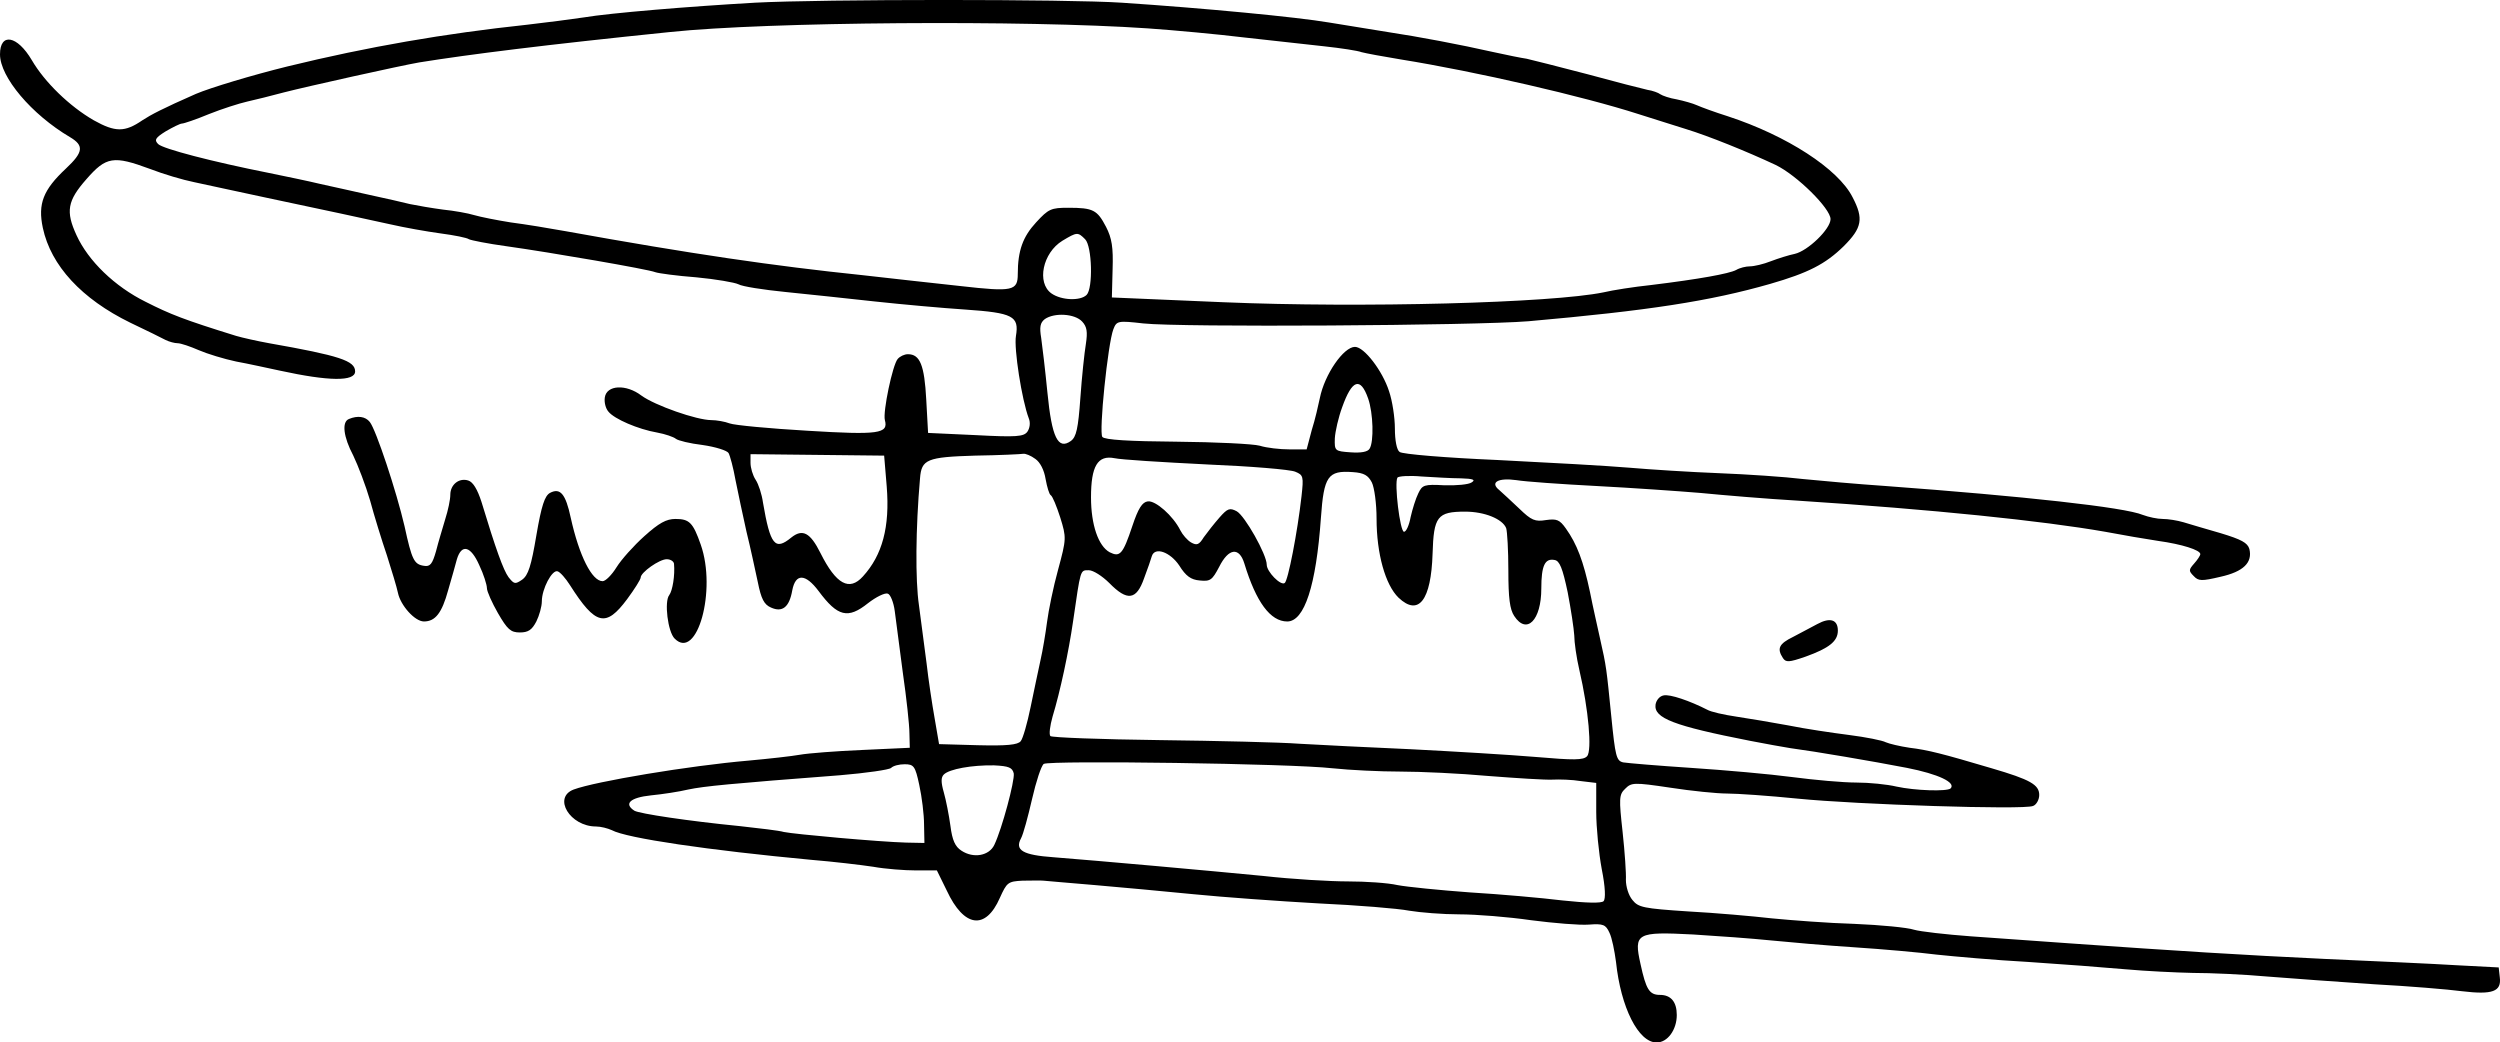 <svg xmlns="http://www.w3.org/2000/svg" version="1.0" viewBox="61 27.25 682.86 284.75"><path d="M267 28c-17.6 1-39.4 2.8-46.5 4-3.3.5-10.3 1.4-15.5 2-22.5 2.4-43.4 6-65.5 11.4-9.7 2.4-21 5.8-25 7.5-9.1 4-12.3 5.7-14.6 7.2-4.8 3.3-7.4 3.3-13.3 0-6.6-3.8-13.4-10.4-16.9-16.4-4-6.8-8.7-7.6-8.7-1.6 0 6.2 8.6 16.4 19.1 22.6 3.9 2.3 3.7 4.1-1.1 8.6-6.2 5.8-7.7 9.6-6.3 16.2 2.2 10.3 10.6 19.4 23.9 25.9 4.4 2.1 8.7 4.2 9.6 4.7 1 .5 2.5.9 3.3.9.9 0 3.5.9 5.8 1.9 2.3 1 6.9 2.4 10.2 3.1 3.3.6 8.7 1.8 12 2.5 13.3 2.9 20.5 3 20.5.2 0-2.9-4.2-4.3-23.5-7.7-3.3-.6-7.3-1.5-9-2-14.2-4.4-18-5.9-24.7-9.3-8.5-4.2-15.7-11.2-18.9-18.2-3-6.5-2.5-9.4 2.7-15.3C90 70 92 69.7 102 73.4c3.6 1.4 9 3 12 3.6 3 .7 11.8 2.5 19.5 4.2 18.3 3.9 25.5 5.4 34 7.3 3.9.9 10.1 2 13.8 2.5 3.8.5 7.3 1.2 7.8 1.6.6.3 5.1 1.2 10.2 1.9 12.1 1.7 38.8 6.3 40.7 7.1.8.3 5.9 1 11.2 1.4 5.3.5 10.5 1.4 11.5 1.9 1 .6 6.8 1.5 12.8 2.1 6.1.6 17.1 1.8 24.5 2.6 7.4.8 18.5 1.8 24.6 2.2 13.1.9 14.8 1.8 13.9 7.2-.6 3.4 1.6 17.5 3.5 22.5.5 1.2.3 2.7-.4 3.7-1 1.3-2.9 1.5-14.1.9l-13-.6-.5-9.1c-.5-9.4-1.7-12.4-5-12.4-1 0-2.2.6-2.8 1.3-1.4 1.6-4.1 14.5-3.5 16.7 1 3.7-1.6 4.1-21.2 2.9-10.3-.6-19.9-1.5-21.2-2-1.3-.5-3.6-.9-5-.9-4 0-15.4-4-19.1-6.7-4.2-3.2-9.5-2.9-10 .5-.2 1.3.2 3 1 3.9 1.6 2 8.1 4.8 13.3 5.7 2.2.4 4.5 1.2 5.1 1.7.6.5 3.9 1.3 7.3 1.7 3.5.5 6.7 1.5 7.1 2.2.4.7 1.3 4 1.9 7.4.7 3.4 2 9.7 3 14.1 1.1 4.4 2.4 10.6 3.1 13.8.9 4.5 1.7 6.1 3.6 6.9 3.1 1.4 5-.1 5.8-4.7.9-4.7 3.6-4.6 7.2.2 5.2 7 8 7.7 13.5 3.3 2.2-1.7 4.6-2.9 5.4-2.6.7.2 1.6 2.4 1.9 4.8.3 2.4 1.3 9.9 2.2 16.8 1 6.9 1.8 14.3 1.8 16.5l.1 4-13 .6c-7.1.3-14.8.9-17 1.3-2.2.4-8.5 1.1-14 1.6-16.3 1.4-41.9 5.7-47.8 7.9-5.8 2.2-1 10.1 6.1 10.1 1.3 0 3.2.5 4.3 1 4 2.2 26.6 5.5 54.4 8.1 6.1.5 13.7 1.4 17 1.9 3.3.6 8.6 1 11.7 1h5.7l2.7 5.5c4.7 10.1 10.6 10.9 14.5 2 1.9-4.2 2.2-4.5 6.2-4.7 2.3 0 4.9-.1 5.7 0 .8.1 7.1.6 14 1.2s19 1.7 27 2.5 23.3 1.9 34 2.5c10.7.5 21.9 1.4 24.9 2 3 .5 9.2 1 13.7 1 4.6 0 13.4.7 19.6 1.6 6.2.8 13.3 1.4 15.8 1.2 3.9-.3 4.6 0 5.6 2.2.7 1.4 1.4 5 1.8 8 1.3 12.4 6.1 22 11.1 22 3 0 5.5-3.5 5.5-7.5 0-3.6-1.6-5.5-4.6-5.5-2.9 0-3.8-1.5-5.3-8.4-1.9-8.5-1.1-8.9 14.4-8.1 6.6.4 16.1 1.1 21 1.6 5 .5 15.3 1.4 23 1.9 7.7.5 17.8 1.4 22.5 2 4.7.5 15.9 1.5 25 2 9.1.6 21 1.5 26.5 2s13.8.9 18.5 1c4.7 0 13.9.4 20.5 1 6.6.5 19.7 1.5 29 2.1 9.4.5 20.2 1.4 24 1.9 8.3 1 10.8.1 10.3-3.8l-.3-2.7-11.5-.6c-6.3-.4-22.3-1.1-35.5-1.7-23.3-1.1-40.7-2.2-70.5-4.3-8-.6-20-1.4-26.7-1.9-6.8-.5-13.8-1.3-15.5-1.8-1.8-.6-9.1-1.3-16.3-1.6-7.1-.2-17.3-1-22.5-1.5-5.2-.6-15.5-1.5-22.9-1.9-12.2-.8-13.6-1.1-15.2-3.1-1.1-1.3-1.8-3.7-1.8-5.5.1-1.7-.3-7.6-.9-13.1-1-9.1-1-10.2.7-11.8 1.7-1.7 2.3-1.8 12.3-.3 5.8.9 12.8 1.6 15.5 1.6 2.8 0 11.5.6 19.4 1.4 16 1.6 61.6 3.1 64.2 2 .9-.3 1.7-1.7 1.7-3 0-2.8-2.4-4.2-13-7.3-13.5-4-17.4-5-22.4-5.6-2.7-.4-5.6-1.1-6.5-1.5-.9-.5-5.4-1.4-10.1-2-4.7-.6-12.1-1.7-16.5-2.6-4.4-.8-10.8-1.9-14.2-2.4-3.4-.5-7-1.3-8-1.9-4.7-2.4-10.2-4.3-11.9-3.9-1.1.2-2 1.3-2.2 2.5-.5 3.7 4.9 5.8 25.8 9.9 4.1.8 9.1 1.7 11 2 6.8.9 22.6 3.6 31.9 5.4 8.6 1.7 13.4 4 11.9 5.6-1 .9-9.8.6-14.8-.5-2.5-.6-7.4-1.1-11-1.1-3.6 0-11.4-.7-17.5-1.5-6-.8-18.4-1.9-27.5-2.5-9.1-.6-17.4-1.3-18.6-1.5-1.9-.4-2.2-1.6-3.3-12.7-1.3-12.9-1.3-13.4-3.1-21.3-.6-2.8-1.9-8.4-2.7-12.5-1.8-8.5-3.6-13.2-6.6-17.4-1.7-2.4-2.5-2.7-5.4-2.3-3 .5-4 .1-7.3-3.1-2.1-2-4.6-4.3-5.5-5.1-2.6-2.1-.3-3.4 4.7-2.7 2.3.4 12.2 1.1 21.8 1.6 9.6.5 22.5 1.4 28.5 1.9 6.1.6 18 1.6 26.5 2.1 36.9 2.4 66.9 5.5 84 8.5 4.7.9 11.2 2 14.5 2.5 6.5.9 11.5 2.5 11.5 3.6 0 .4-.8 1.6-1.7 2.6-1.5 1.7-1.5 2-.1 3.4 1.3 1.4 2.2 1.4 7.3.2 6.3-1.4 8.8-3.9 7.9-7.6-.5-1.7-2.2-2.6-7.8-4.3-3.9-1.1-8.5-2.5-10.2-3-1.7-.5-4.2-.9-5.7-.9-1.4 0-3.8-.5-5.4-1.1-5-2.1-32.5-5.1-70.3-7.9-7.4-.5-17.5-1.4-22.5-1.9-4.9-.6-15.3-1.3-23-1.6-7.7-.3-18.7-1-24.5-1.5-5.8-.5-22-1.4-36-2.1-14-.6-26.1-1.6-26.7-2.2-.8-.5-1.3-3.2-1.3-6.4 0-3-.7-7.6-1.6-10.2-1.8-5.6-6.8-12.1-9.3-12.1-3.1 0-8.3 7.5-9.6 14-.4 1.9-1.3 5.9-2.2 8.7l-1.4 5.3h-4.7c-2.6 0-6.2-.4-8.1-1-1.8-.5-12-1-22.7-1.1-12.9-.1-19.7-.5-20.3-1.3-1-1.2 1.5-25.5 3-29.4.9-2.3 1.2-2.4 8.2-1.6 10 1.1 90.6.6 105.2-.6 32.8-2.9 49.6-5.5 66-10.2 10.4-3 15.1-5.4 20.1-10.3 5-5 5.5-7.5 2.4-13.4-3.9-7.7-17.9-16.8-34.1-22.1-3.5-1.1-7.3-2.5-8.4-3-1.1-.5-3.6-1.2-5.5-1.6-1.9-.3-3.9-1-4.5-1.4-.5-.4-2.1-1-3.5-1.2-1.4-.3-8.8-2.2-16.5-4.3-7.7-2-15.1-3.9-16.5-4.2-1.4-.2-5.4-1-9-1.8-9.3-2.1-20.4-4.2-29-5.5-4.1-.7-11.3-1.8-16-2.6-8.8-1.5-34-3.9-56.5-5.4-14.8-1-81.6-1-100.5 0zm107.5 7c7.2.5 19.1 1.6 26.5 2.5 7.4.8 17.2 1.9 21.7 2.4 4.6.5 9.2 1.2 10.2 1.6 1.1.3 5.9 1.2 10.8 2 20.5 3.3 49.9 10.1 64.8 14.9 3.9 1.2 9.7 3.1 13 4.1 6.2 1.9 16.6 6.1 24.5 9.8 5.8 2.8 15 11.9 15 14.8 0 2.7-6.2 8.7-9.8 9.5-1.5.3-4.4 1.2-6.5 2-2 .8-4.6 1.4-5.7 1.4-1.1 0-2.8.4-3.8 1-1.9 1-10.1 2.5-23.2 4.1-4.7.5-10.5 1.4-13 2-14 2.9-66 4.3-103.9 2.7l-30.4-1.3.2-7.7c.2-6-.2-8.5-1.8-11.6-2.4-4.6-3.5-5.2-10.3-5.2-4.7 0-5.4.3-8.8 4-3.6 3.9-5 7.7-5 14.1 0 4.6-1.4 4.9-15.5 3.3-7.2-.8-19.3-2.1-27-3-24.1-2.5-46.7-5.8-81-12-4.4-.8-11.1-1.9-15-2.4-3.8-.6-8.3-1.5-10-2-1.6-.5-5.5-1.2-8.5-1.5-3-.4-7.1-1.1-9-1.5-1.9-.5-6.9-1.6-11-2.5-4.1-.9-10.2-2.3-13.5-3-3.3-.8-9.6-2.1-14-3-15.6-3.1-29-6.6-30.3-7.9-1.1-1.1-.8-1.7 2.1-3.5 1.9-1.1 3.9-2.1 4.4-2.1.5 0 3.8-1.1 7.4-2.6 3.5-1.4 8.2-2.9 10.4-3.4 2.2-.5 6.7-1.6 10-2.5 6.2-1.6 31.8-7.3 37-8.2 13.7-2.2 34.3-4.8 68.5-8.3 26.6-2.8 97-3.3 130.5-1zm-17.1 57.6c1.9 1.9 2.2 13.4.4 15.2-1.7 1.7-6.9 1.5-9.6-.4-4.1-2.9-2.4-11.1 3-14.4 4-2.4 4.2-2.4 6.2-.4zm-.8 22.5c1.3 1.4 1.5 2.8 1 6.1-.4 2.4-1.1 9-1.5 14.7-.6 8.4-1.1 10.7-2.6 11.8-3.5 2.5-5.2-.9-6.4-13.2-.6-6.1-1.4-12.8-1.7-14.9-.5-3-.3-4.2 1-5.2 2.6-1.8 8.2-1.5 10.2.7zm78.1 21c1.4 4 1.6 11.8.4 13.7-.5.9-2.4 1.2-5.2 1-4.3-.3-4.4-.4-4.3-3.8.1-1.9 1-5.8 2-8.5 2.7-7.6 5-8.4 7.1-2.4zm-131.5 24c.9 11.1-1.2 18.8-6.5 24.6-3.7 4.1-7.3 2.2-11.6-6.4-2.8-5.6-4.9-6.7-8-4.2-4.4 3.6-5.7 2.1-7.7-9.6-.3-2.2-1.2-5-2-6.2-.8-1.2-1.4-3.3-1.4-4.6v-2.4l18.3.2 18.2.2.7 8.4zm40.6-7.5c1.3.9 2.4 3 2.8 5.5.4 2.2 1 4.2 1.4 4.4.5.3 1.6 3 2.6 6.1 1.7 5.5 1.7 5.8-.6 14.3-1.3 4.7-2.6 11.1-3 14.2-.4 3.1-1.2 7.9-1.8 10.5-.6 2.7-1.8 8.5-2.7 12.8-.9 4.4-2.1 8.6-2.7 9.3-.8 1-3.8 1.3-11.7 1.1l-10.6-.3-1.2-7c-.7-3.9-1.7-10.6-2.2-15-.6-4.4-1.5-11.6-2.1-16-1-6.8-.9-20.9.3-34.6.4-5.2 1.9-5.8 15-6.2 6.7-.1 12.7-.4 13.2-.5.6-.1 2.1.5 3.3 1.4zm46.7 1.5c12.1.5 23 1.4 24.3 2 2.2.9 2.3 1.3 1.7 6.7-1.1 9.8-3.7 23.2-4.6 23.7-1.1.8-4.9-3.1-4.9-5 0-2.8-6-13.4-8.2-14.6-1.9-1-2.5-.8-4.7 1.7-1.4 1.6-3.3 4-4.3 5.4-1.3 2.1-1.9 2.3-3.5 1.4-1-.6-2.3-2.1-2.9-3.3-2-4-6.8-8.2-8.9-7.9-1.5.2-2.6 1.9-4.2 6.7-2.6 7.8-3.4 8.6-6.2 7.2-3.1-1.7-5.1-7.5-5.1-15 0-8.5 1.8-11.6 6.4-10.7 1.7.4 13 1.1 25.1 1.7zm45.2 4.9c.7 1.4 1.3 5.8 1.3 9.9 0 9.6 2.4 18.1 6 21.6 5.5 5.2 8.9.7 9.3-12 .3-10.2 1.3-11.5 8.9-11.5 5.3 0 10.2 2 11.2 4.5.3.9.6 6.1.6 11.6 0 7.5.4 10.6 1.6 12.4 3.4 5.2 7.4 1.2 7.4-7.5 0-6.3 1-8.3 3.6-7.8 1.4.2 2.2 2.2 3.6 8.8.9 4.7 1.7 10 1.8 11.8 0 1.8.6 6.1 1.4 9.5 2.5 10.7 3.5 22 2.1 23.5-1 1.1-3.6 1.1-14.1.2-7.1-.6-22.3-1.5-33.9-2.1-11.5-.5-25.3-1.2-30.5-1.5-5.2-.4-22.5-.8-38.4-1-15.9-.2-29.3-.7-29.7-1.1-.4-.5-.1-2.8.6-5.3 2.1-6.9 4.4-17.7 5.6-26 2.1-14.4 1.9-14 4.3-14 1.2 0 3.7 1.6 5.6 3.5 4.9 5 7.4 4.7 9.5-1.3 1-2.6 1.9-5.3 2.1-6 .8-2.7 5-1.2 7.5 2.5 1.8 2.9 3.2 3.9 5.6 4.1 2.9.3 3.4-.1 5.3-3.7 2.6-5.2 5.5-5.5 6.9-.9 3.2 10.5 7.1 15.8 11.7 15.8 4.7 0 7.9-9.8 9.2-28.3.8-11.4 1.9-13 8.7-12.5 3.1.2 4.2.9 5.2 2.8zm24.3-1.1c3.4.1 4.1.4 3 1.1-.8.6-4.2.9-7.5.8-5.5-.3-6-.1-7.1 2.2-.7 1.4-1.6 4.3-2.1 6.5-.4 2.2-1.2 4-1.8 4-1.1 0-2.7-13.3-1.8-14.8.3-.4 3.3-.6 6.6-.3 3.4.2 8.2.5 10.7.5zm-35 79.2c4.7.5 13 .9 18.5.9s16.3.5 24 1.2c7.7.6 15.6 1.1 17.5 1 1.9-.1 5.4 0 7.8.4l4.2.5v7.9c0 4.3.7 11.3 1.5 15.6 1 5 1.1 8.2.5 8.8-.6.6-4.6.5-11.2-.2-5.7-.7-17-1.7-25.3-2.2-8.2-.6-17.2-1.5-19.8-2-2.6-.6-8.7-1-13.5-1-4.8 0-15.2-.6-23.2-1.5-15.5-1.5-44.5-4.1-57.2-5.1-8.4-.6-10.7-1.9-8.9-5.2.6-1.1 1.9-5.9 3-10.7 1.1-4.8 2.5-9.1 3.2-9.6 1.7-1 67.8-.1 78.9 1.2zm-112.9 4.6c.7 3.2 1.3 8 1.3 10.8l.1 5-5-.1c-7.3-.2-30.6-2.3-33.4-2.9-1.3-.4-6.7-1-12-1.6-14.2-1.4-27.4-3.4-28.8-4.2-3-1.9-1.2-3.6 4.5-4.2 3.1-.3 7.7-1 10.2-1.6 4.3-.9 11.4-1.6 41.5-3.9 7.1-.6 13.4-1.5 13.9-2 .6-.6 2.2-1 3.7-1 2.5 0 2.9.5 4 5.7zm25.8-3.2c.3 2-3.2 15.1-5.3 19.5-1.4 3-5.7 3.8-9 1.6-1.7-1.1-2.5-2.8-3-6.8-.4-2.9-1.2-7-1.8-9.1-.8-2.8-.8-4.1 0-4.9 1.5-1.5 7.7-2.6 13.7-2.5 4.1.2 5 .6 5.4 2.2z"/><path d="M156.3 141.7c-2 .8-1.5 4.9 1.2 10 1.3 2.7 3.4 8.2 4.6 12.3 1.1 4.1 3.2 10.9 4.6 15 1.3 4.1 2.7 8.7 3 10.2.7 3.4 4.6 7.8 7.1 7.8 3.1 0 4.9-2.3 6.6-8.5 1-3.3 2-7.1 2.4-8.5 1.3-4.3 3.8-3.6 6.1 1.6 1.2 2.5 2.1 5.4 2.1 6.3 0 .9 1.4 4 3 6.8 2.6 4.5 3.5 5.3 6 5.3 2.3 0 3.3-.7 4.5-3 .8-1.6 1.5-4.1 1.5-5.5 0-3.4 2.8-8.7 4.3-8.2.7.2 2.2 1.9 3.4 3.8 7 11 9.8 11.6 15.6 3.8 2-2.7 3.7-5.4 3.7-5.9 0-1.4 5.1-5 7.1-5 1.1 0 1.9.6 2 1.2.3 3.2-.4 7.4-1.3 8.6-1.4 1.7-.4 10.1 1.5 11.9 6.1 6.1 11.5-13.2 7.1-25.7-2.1-6-3.1-7-6.9-7-2.5 0-4.5 1.1-8.5 4.7-2.9 2.6-6.3 6.4-7.6 8.5-1.3 2.1-3 3.8-3.8 3.8-2.9 0-6.4-6.9-8.7-17.3-1.4-6.6-2.9-8.3-5.7-6.8-1.4.8-2.3 3.4-3.7 11.6-1.4 8.3-2.2 10.9-3.9 12.1-1.9 1.3-2.2 1.2-3.7-.7-1.4-1.9-3.5-7.7-7.4-20.6-1.1-3.4-2.3-5.4-3.6-5.8-2.5-.8-4.9 1.1-4.9 3.9 0 1.3-.6 4.2-1.4 6.7-.7 2.4-1.9 6.3-2.5 8.7-1 3.5-1.6 4.3-3.3 4-2.7-.4-3.3-1.6-5.3-10.8-2.2-9.5-7.8-26.4-9.5-28.5-1.2-1.5-3.3-1.8-5.7-.8zM557.4 197.7c-1.6.9-4.6 2.4-6.6 3.5-3.9 1.9-4.5 3.2-2.8 5.8.8 1.2 1.6 1.2 6.2-.4 6.4-2.3 8.8-4.2 8.8-7.1 0-3-2.1-3.7-5.6-1.8z"/></svg>